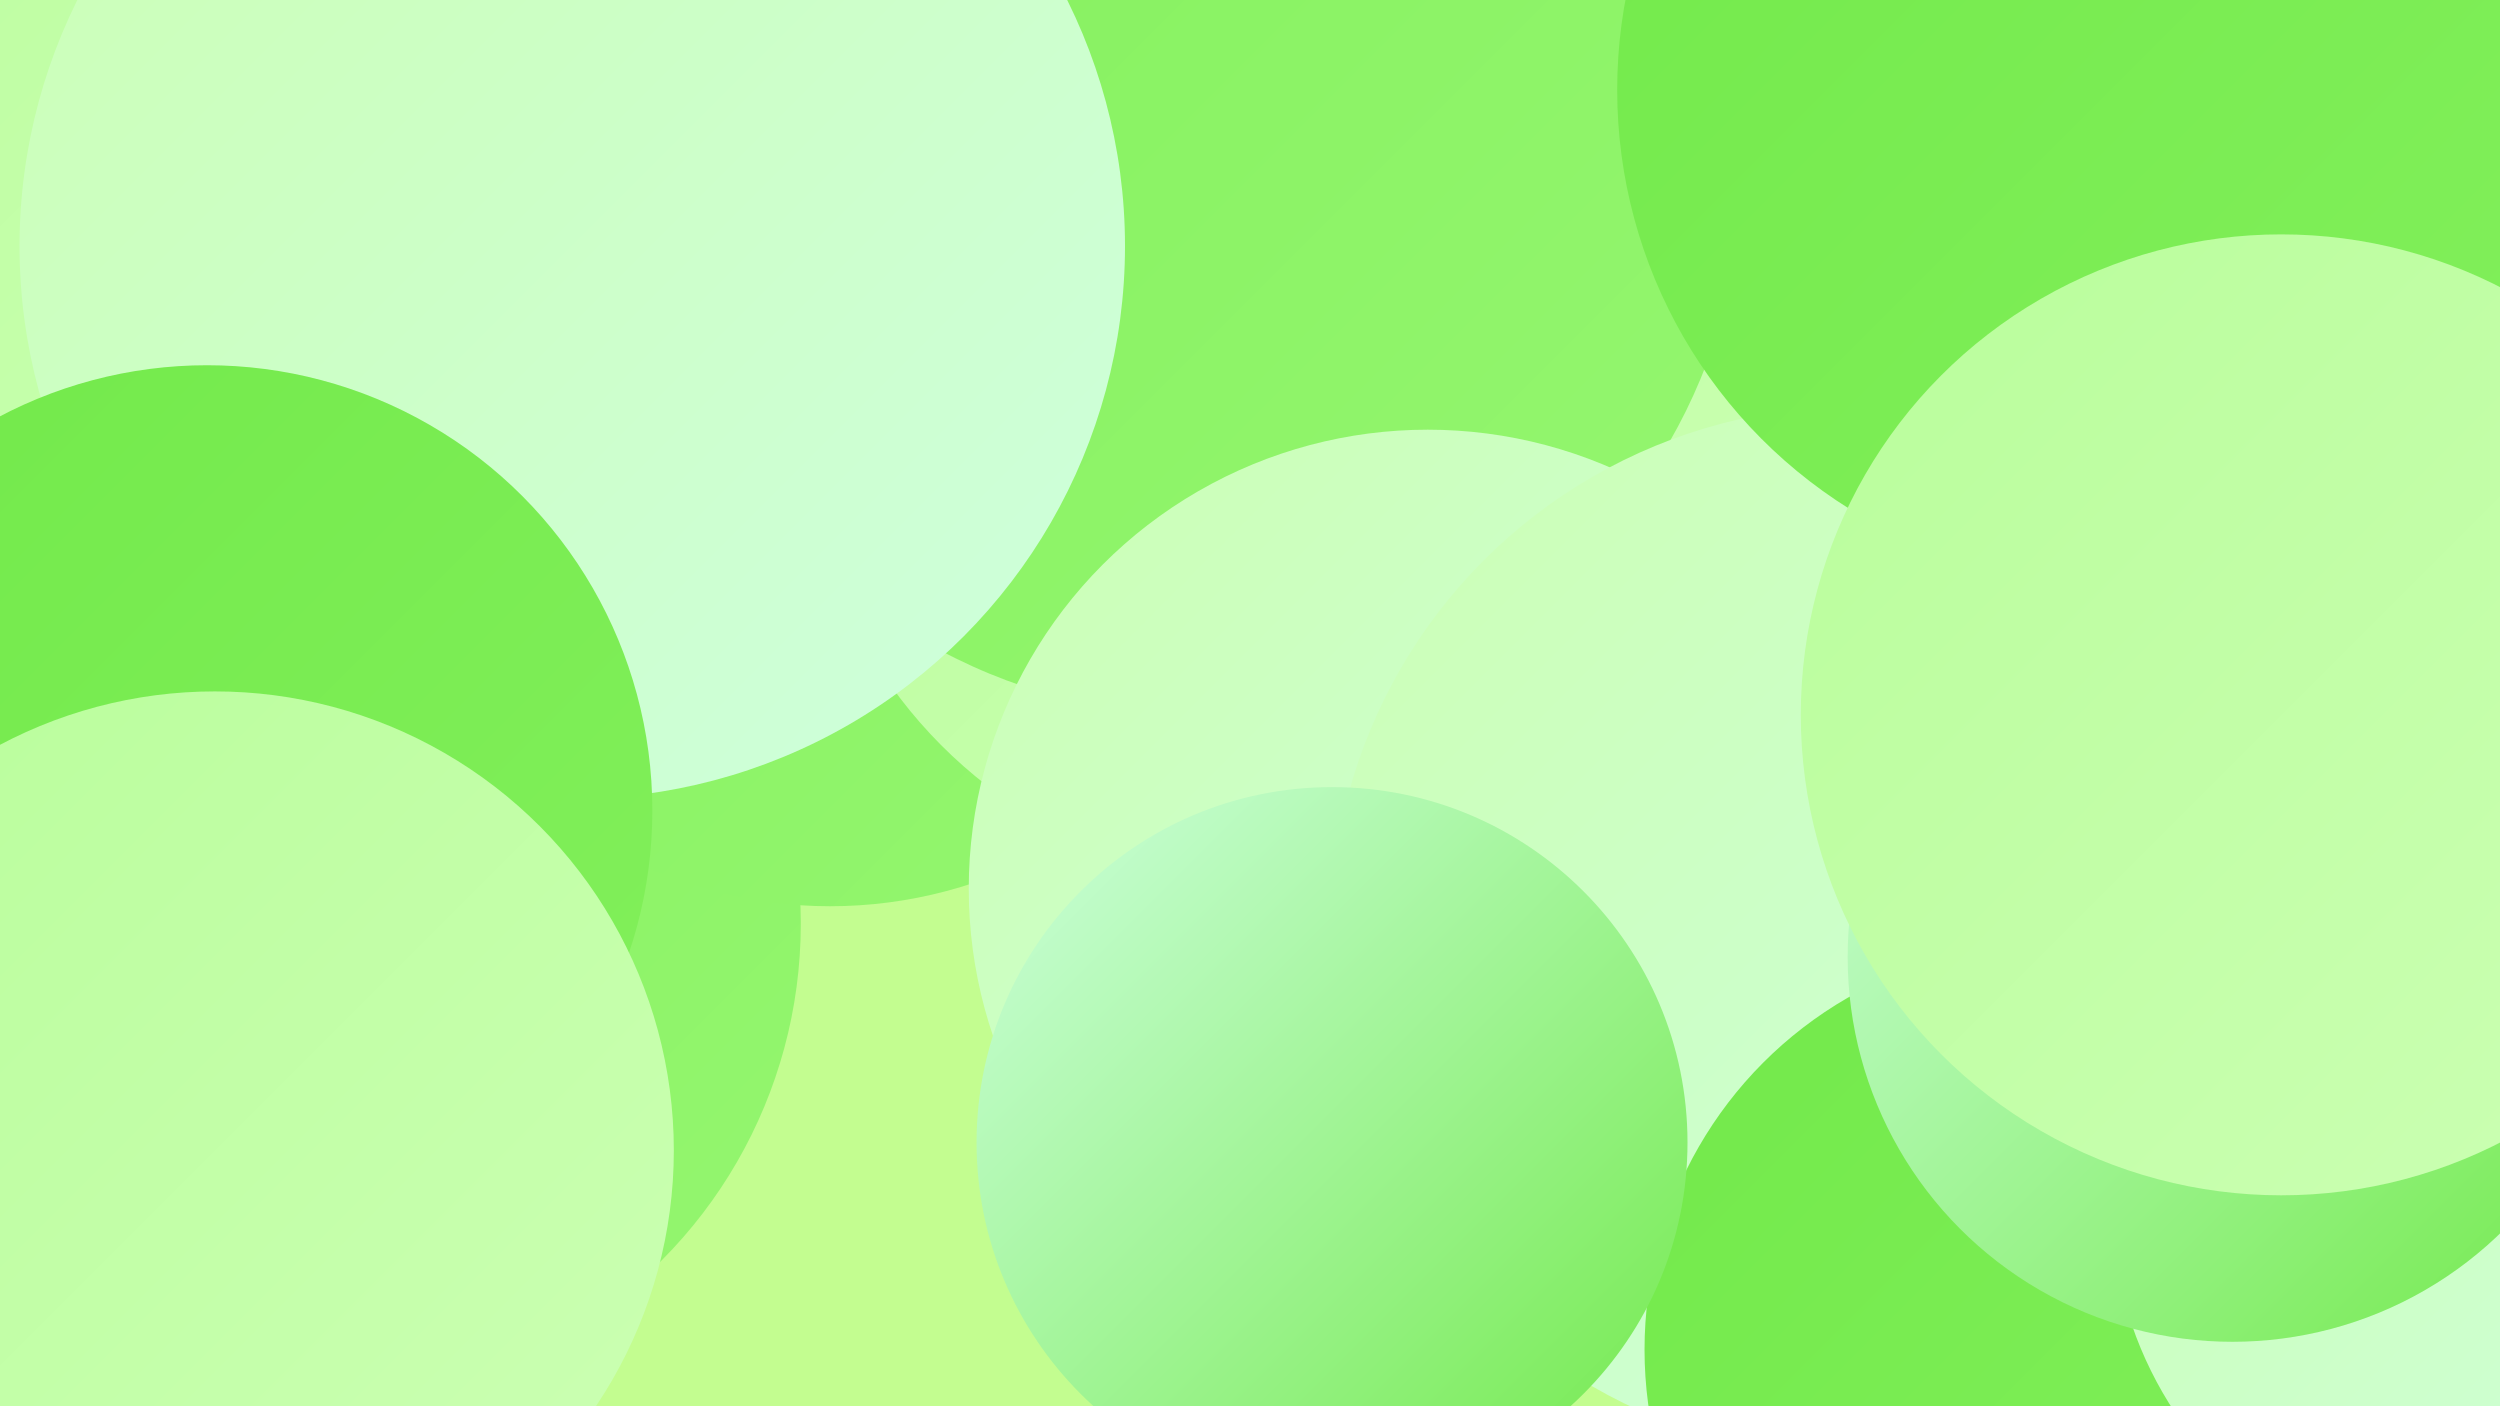 <?xml version="1.0" encoding="UTF-8"?><svg width="1280" height="720" xmlns="http://www.w3.org/2000/svg"><defs><linearGradient id="grad0" x1="0%" y1="0%" x2="100%" y2="100%"><stop offset="0%" style="stop-color:#72e94a;stop-opacity:1" /><stop offset="100%" style="stop-color:#83f05c;stop-opacity:1" /></linearGradient><linearGradient id="grad1" x1="0%" y1="0%" x2="100%" y2="100%"><stop offset="0%" style="stop-color:#83f05c;stop-opacity:1" /><stop offset="100%" style="stop-color:#95f670;stop-opacity:1" /></linearGradient><linearGradient id="grad2" x1="0%" y1="0%" x2="100%" y2="100%"><stop offset="0%" style="stop-color:#95f670;stop-opacity:1" /><stop offset="100%" style="stop-color:#a7fb85;stop-opacity:1" /></linearGradient><linearGradient id="grad3" x1="0%" y1="0%" x2="100%" y2="100%"><stop offset="0%" style="stop-color:#a7fb85;stop-opacity:1" /><stop offset="100%" style="stop-color:#b9fe9b;stop-opacity:1" /></linearGradient><linearGradient id="grad4" x1="0%" y1="0%" x2="100%" y2="100%"><stop offset="0%" style="stop-color:#b9fe9b;stop-opacity:1" /><stop offset="100%" style="stop-color:#ccffb4;stop-opacity:1" /></linearGradient><linearGradient id="grad5" x1="0%" y1="0%" x2="100%" y2="100%"><stop offset="0%" style="stop-color:#ccffb4;stop-opacity:1" /><stop offset="100%" style="stop-color:#cdffde;stop-opacity:1" /></linearGradient><linearGradient id="grad6" x1="0%" y1="0%" x2="100%" y2="100%"><stop offset="0%" style="stop-color:#cdffde;stop-opacity:1" /><stop offset="100%" style="stop-color:#72e94a;stop-opacity:1" /></linearGradient></defs><rect width="1280" height="720" fill="#c3fd90" /><circle cx="341" cy="254" r="180" fill="url(#grad1)" /><circle cx="802" cy="11" r="183" fill="url(#grad2)" /><circle cx="183" cy="260" r="255" fill="url(#grad4)" /><circle cx="166" cy="473" r="244" fill="url(#grad1)" /><circle cx="1101" cy="571" r="202" fill="url(#grad2)" /><circle cx="425" cy="232" r="232" fill="url(#grad1)" /><circle cx="654" cy="210" r="243" fill="url(#grad4)" /><circle cx="613" cy="87" r="279" fill="url(#grad1)" /><circle cx="731" cy="455" r="235" fill="url(#grad5)" /><circle cx="950" cy="477" r="269" fill="url(#grad5)" /><circle cx="83" cy="33" r="247" fill="url(#grad4)" /><circle cx="1050" cy="691" r="208" fill="url(#grad0)" /><circle cx="682" cy="585" r="182" fill="url(#grad6)" /><circle cx="1277" cy="615" r="196" fill="url(#grad5)" /><circle cx="1143" cy="490" r="197" fill="url(#grad6)" /><circle cx="1081" cy="46" r="253" fill="url(#grad0)" /><circle cx="1168" cy="366" r="246" fill="url(#grad4)" /><circle cx="293" cy="126" r="283" fill="url(#grad5)" /><circle cx="106" cy="415" r="228" fill="url(#grad0)" /><circle cx="110" cy="589" r="235" fill="url(#grad4)" /></svg>